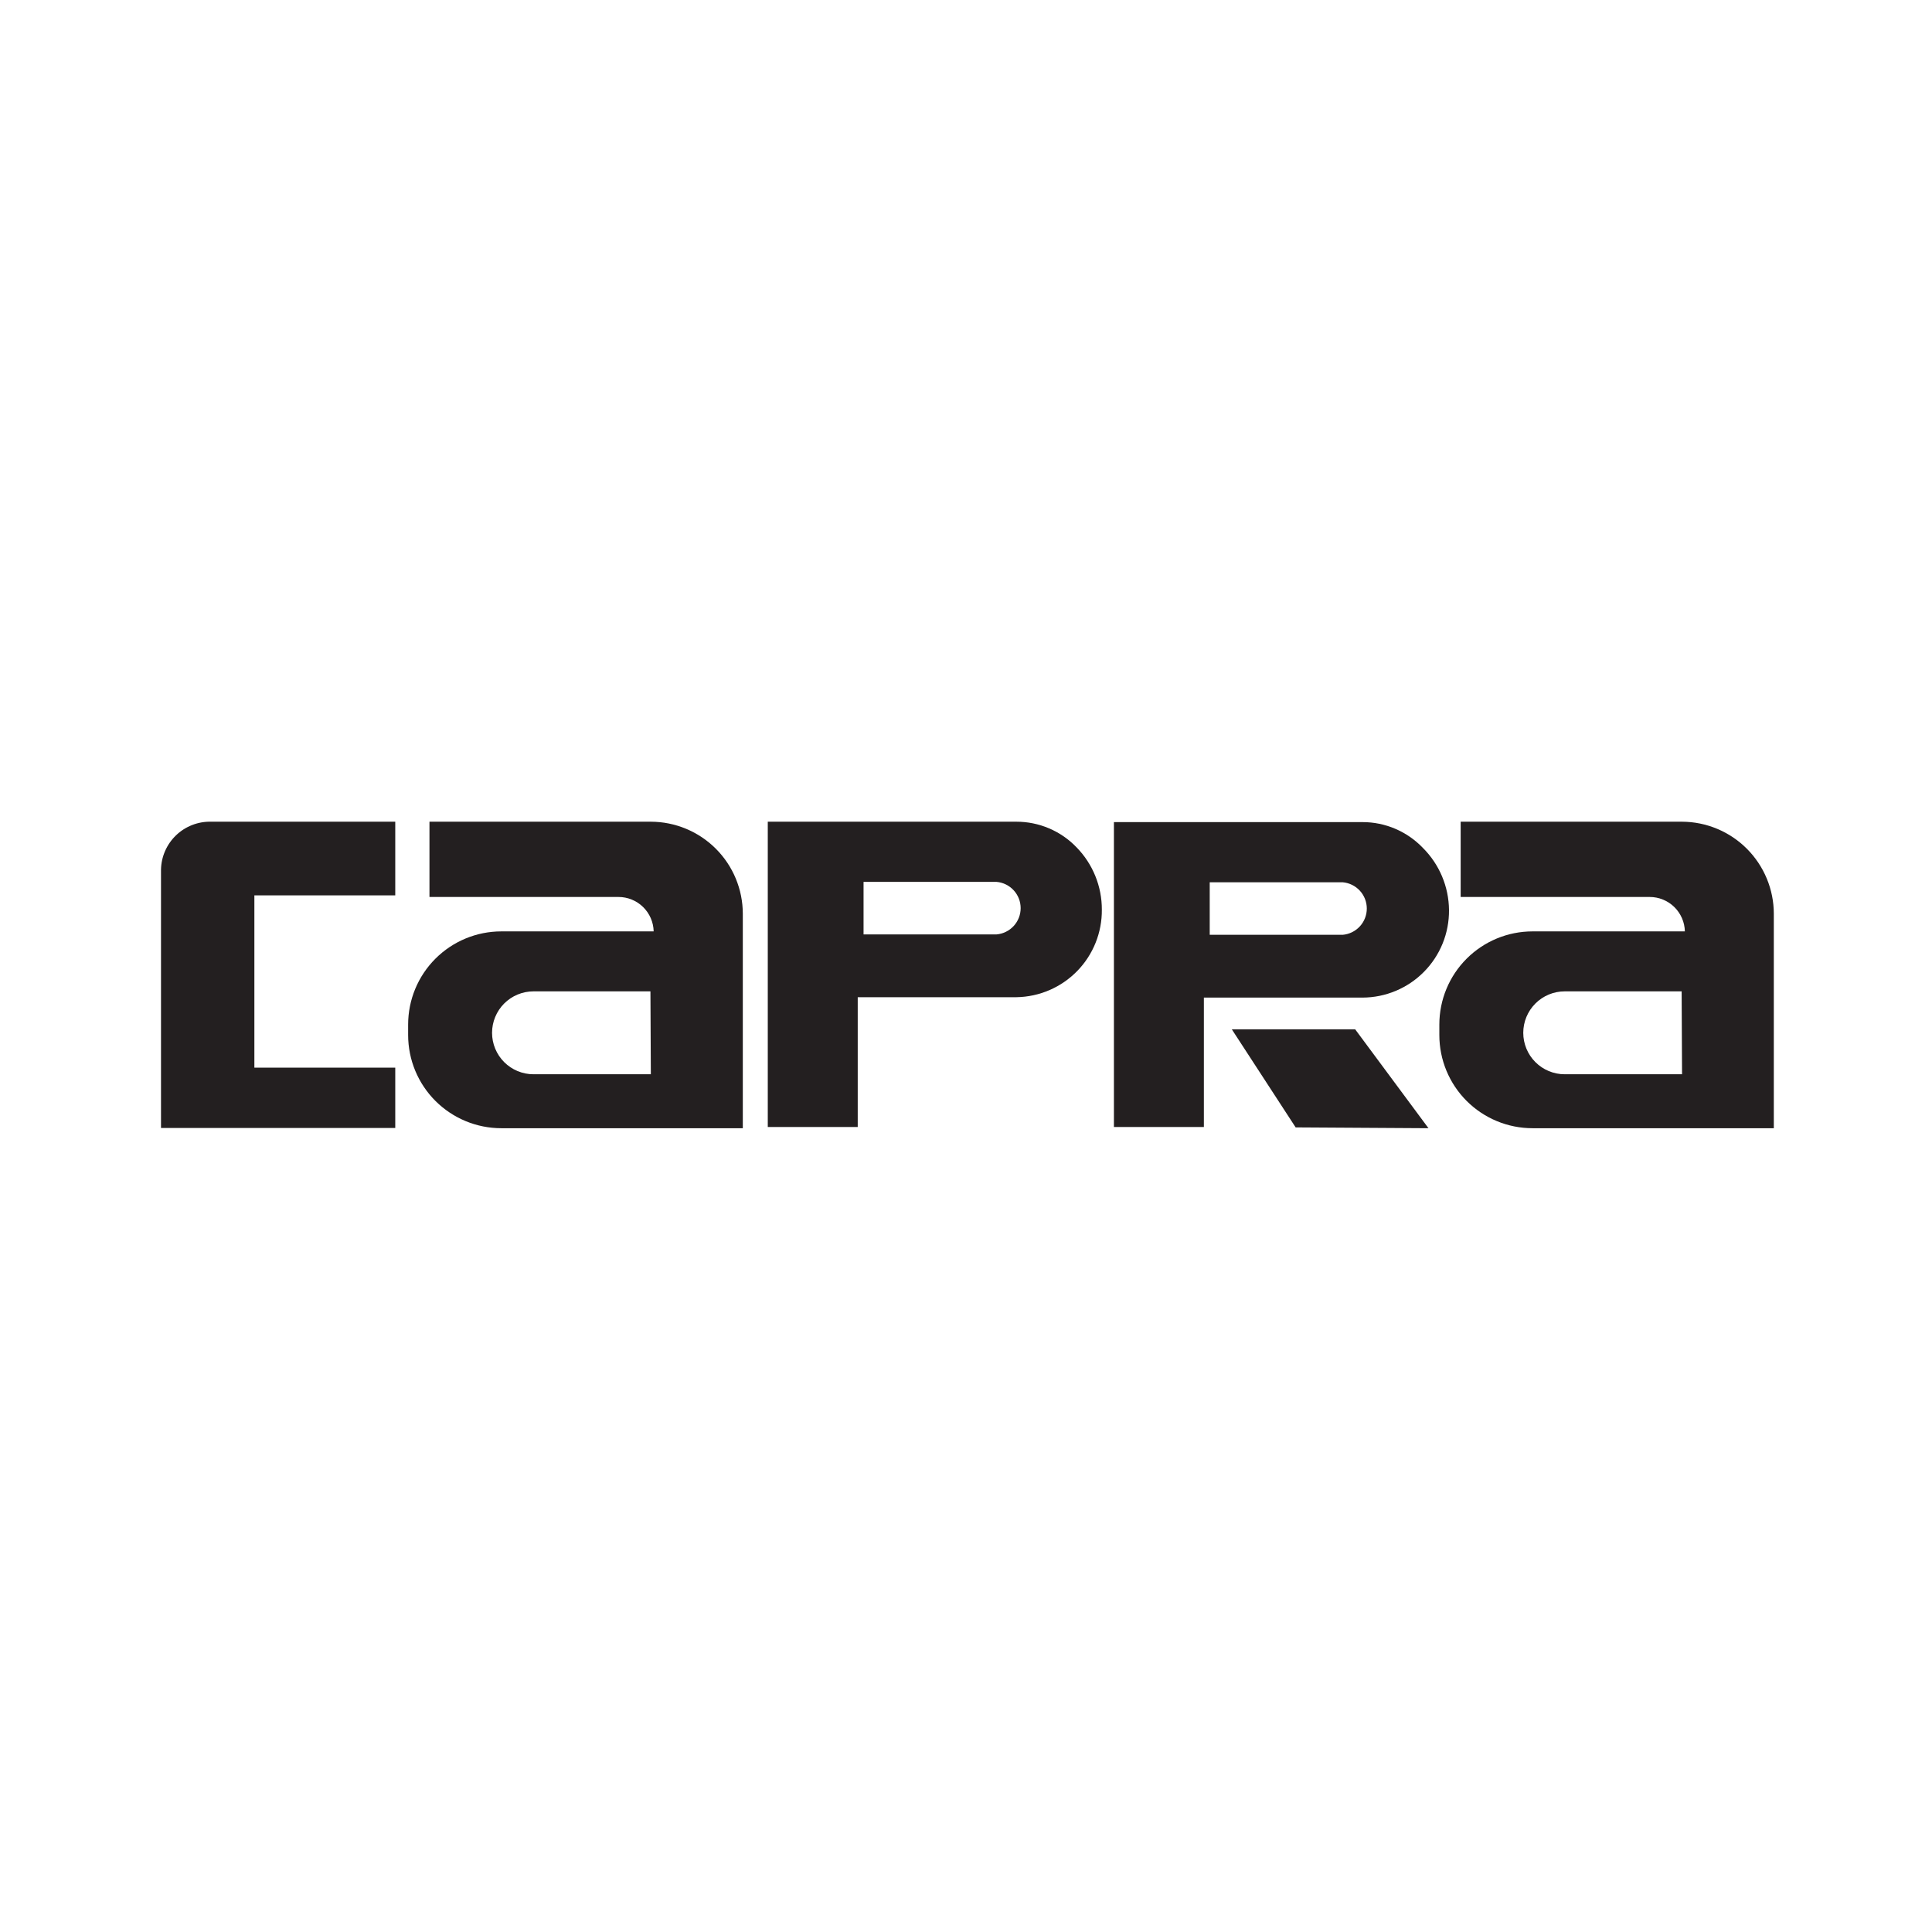 <svg width="128" height="128" viewBox="0 0 128 128" fill="none" xmlns="http://www.w3.org/2000/svg">
<g clip-path="url(#clip0_4_25358)">
<g clip-path="url(#clip1_4_25358)">
<mask id="mask0_4_25358" style="mask-type:luminance" maskUnits="userSpaceOnUse" x="4" y="4" width="120" height="120">
<path d="M124 4H4V124H124V4Z" fill="white"/>
</mask>
<g mask="url(#mask0_4_25358)">
<path d="M26.187 54.44V59.32H16.853V70.733H26.187V74.733H10.667V57.613C10.675 57.187 10.768 56.766 10.94 56.375C11.112 55.985 11.359 55.632 11.667 55.337C11.976 55.042 12.34 54.811 12.738 54.657C13.136 54.503 13.56 54.429 13.987 54.44H26.187Z" fill="#231F20"/>
<path d="M43.12 54.44H28.453V59.427H40.973C41.583 59.426 42.169 59.665 42.605 60.091C43.041 60.517 43.293 61.097 43.307 61.707H33.213C31.576 61.707 30.006 62.357 28.848 63.515C27.69 64.672 27.04 66.243 27.04 67.88V68.573C27.04 70.211 27.69 71.781 28.848 72.939C30.006 74.096 31.576 74.747 33.213 74.747H42.36H49.213V60.533C49.21 58.918 48.567 57.37 47.425 56.229C46.283 55.087 44.735 54.444 43.12 54.44ZM43.12 71.173H35.347C34.986 71.173 34.629 71.102 34.296 70.964C33.962 70.826 33.66 70.624 33.404 70.369C33.15 70.114 32.947 69.811 32.809 69.478C32.671 69.144 32.6 68.787 32.6 68.427C32.6 68.066 32.671 67.709 32.809 67.376C32.947 67.042 33.15 66.74 33.404 66.484C33.66 66.229 33.962 66.027 34.296 65.889C34.629 65.751 34.986 65.68 35.347 65.68H43.093L43.12 71.173Z" fill="#231F20"/>
<path d="M111.44 54.44H96.773V59.427H109.293C109.903 59.426 110.489 59.665 110.925 60.091C111.361 60.517 111.613 61.097 111.627 61.707H101.533C99.896 61.707 98.326 62.357 97.168 63.515C96.01 64.672 95.36 66.243 95.36 67.88V68.573C95.36 70.211 96.01 71.781 97.168 72.939C98.326 74.096 99.896 74.747 101.533 74.747H110.667H117.52V60.533C117.517 58.921 116.875 57.375 115.736 56.233C114.597 55.092 113.053 54.447 111.44 54.44ZM111.44 71.173H103.667C102.938 71.173 102.24 70.884 101.725 70.369C101.209 69.854 100.92 69.155 100.92 68.427C100.92 67.698 101.209 67 101.725 66.484C102.24 65.969 102.938 65.68 103.667 65.68H111.413L111.44 71.173Z" fill="#231F20"/>
<path d="M71.333 56.147C70.817 55.606 70.196 55.176 69.508 54.883C68.821 54.589 68.081 54.439 67.333 54.44H50.867V74.667H56.827V66.067H67.347C68.864 66.042 70.31 65.418 71.369 64.332C72.428 63.245 73.014 61.784 73 60.267C73.005 58.728 72.406 57.249 71.333 56.147ZM66 61.907H57.213V58.427H66.027C66.462 58.465 66.867 58.665 67.162 58.987C67.457 59.309 67.621 59.73 67.621 60.167C67.621 60.603 67.457 61.025 67.162 61.347C66.867 61.669 66.462 61.868 66.027 61.907H66Z" fill="#231F20"/>
<path d="M94.267 56.173C93.75 55.633 93.129 55.203 92.442 54.91C91.754 54.616 91.014 54.465 90.267 54.467H73.8V74.667H79.76V66.093H90.28C91.037 66.09 91.786 65.937 92.483 65.643C93.181 65.35 93.814 64.921 94.345 64.382C94.877 63.843 95.297 63.204 95.581 62.503C95.865 61.801 96.007 61.05 96 60.293C95.987 58.745 95.364 57.265 94.267 56.173ZM88.933 61.933H80.147V58.453H88.96C89.395 58.492 89.8 58.691 90.095 59.013C90.391 59.336 90.554 59.757 90.554 60.193C90.554 60.63 90.391 61.051 90.095 61.373C89.8 61.695 89.395 61.895 88.96 61.933H88.933Z" fill="#231F20"/>
<path d="M81.614 68.2H89.787L94.64 74.747L85.84 74.693L81.614 68.2Z" fill="#231F20"/>
</g>
</g>
</g>
<defs>
<clipPath id="clip0_4_25358">
<rect width="128" height="128" fill="white"/>
</clipPath>
<clipPath id="clip1_4_25358">
<rect width="128" height="128" fill="white"/>
</clipPath>
</defs>
</svg>
